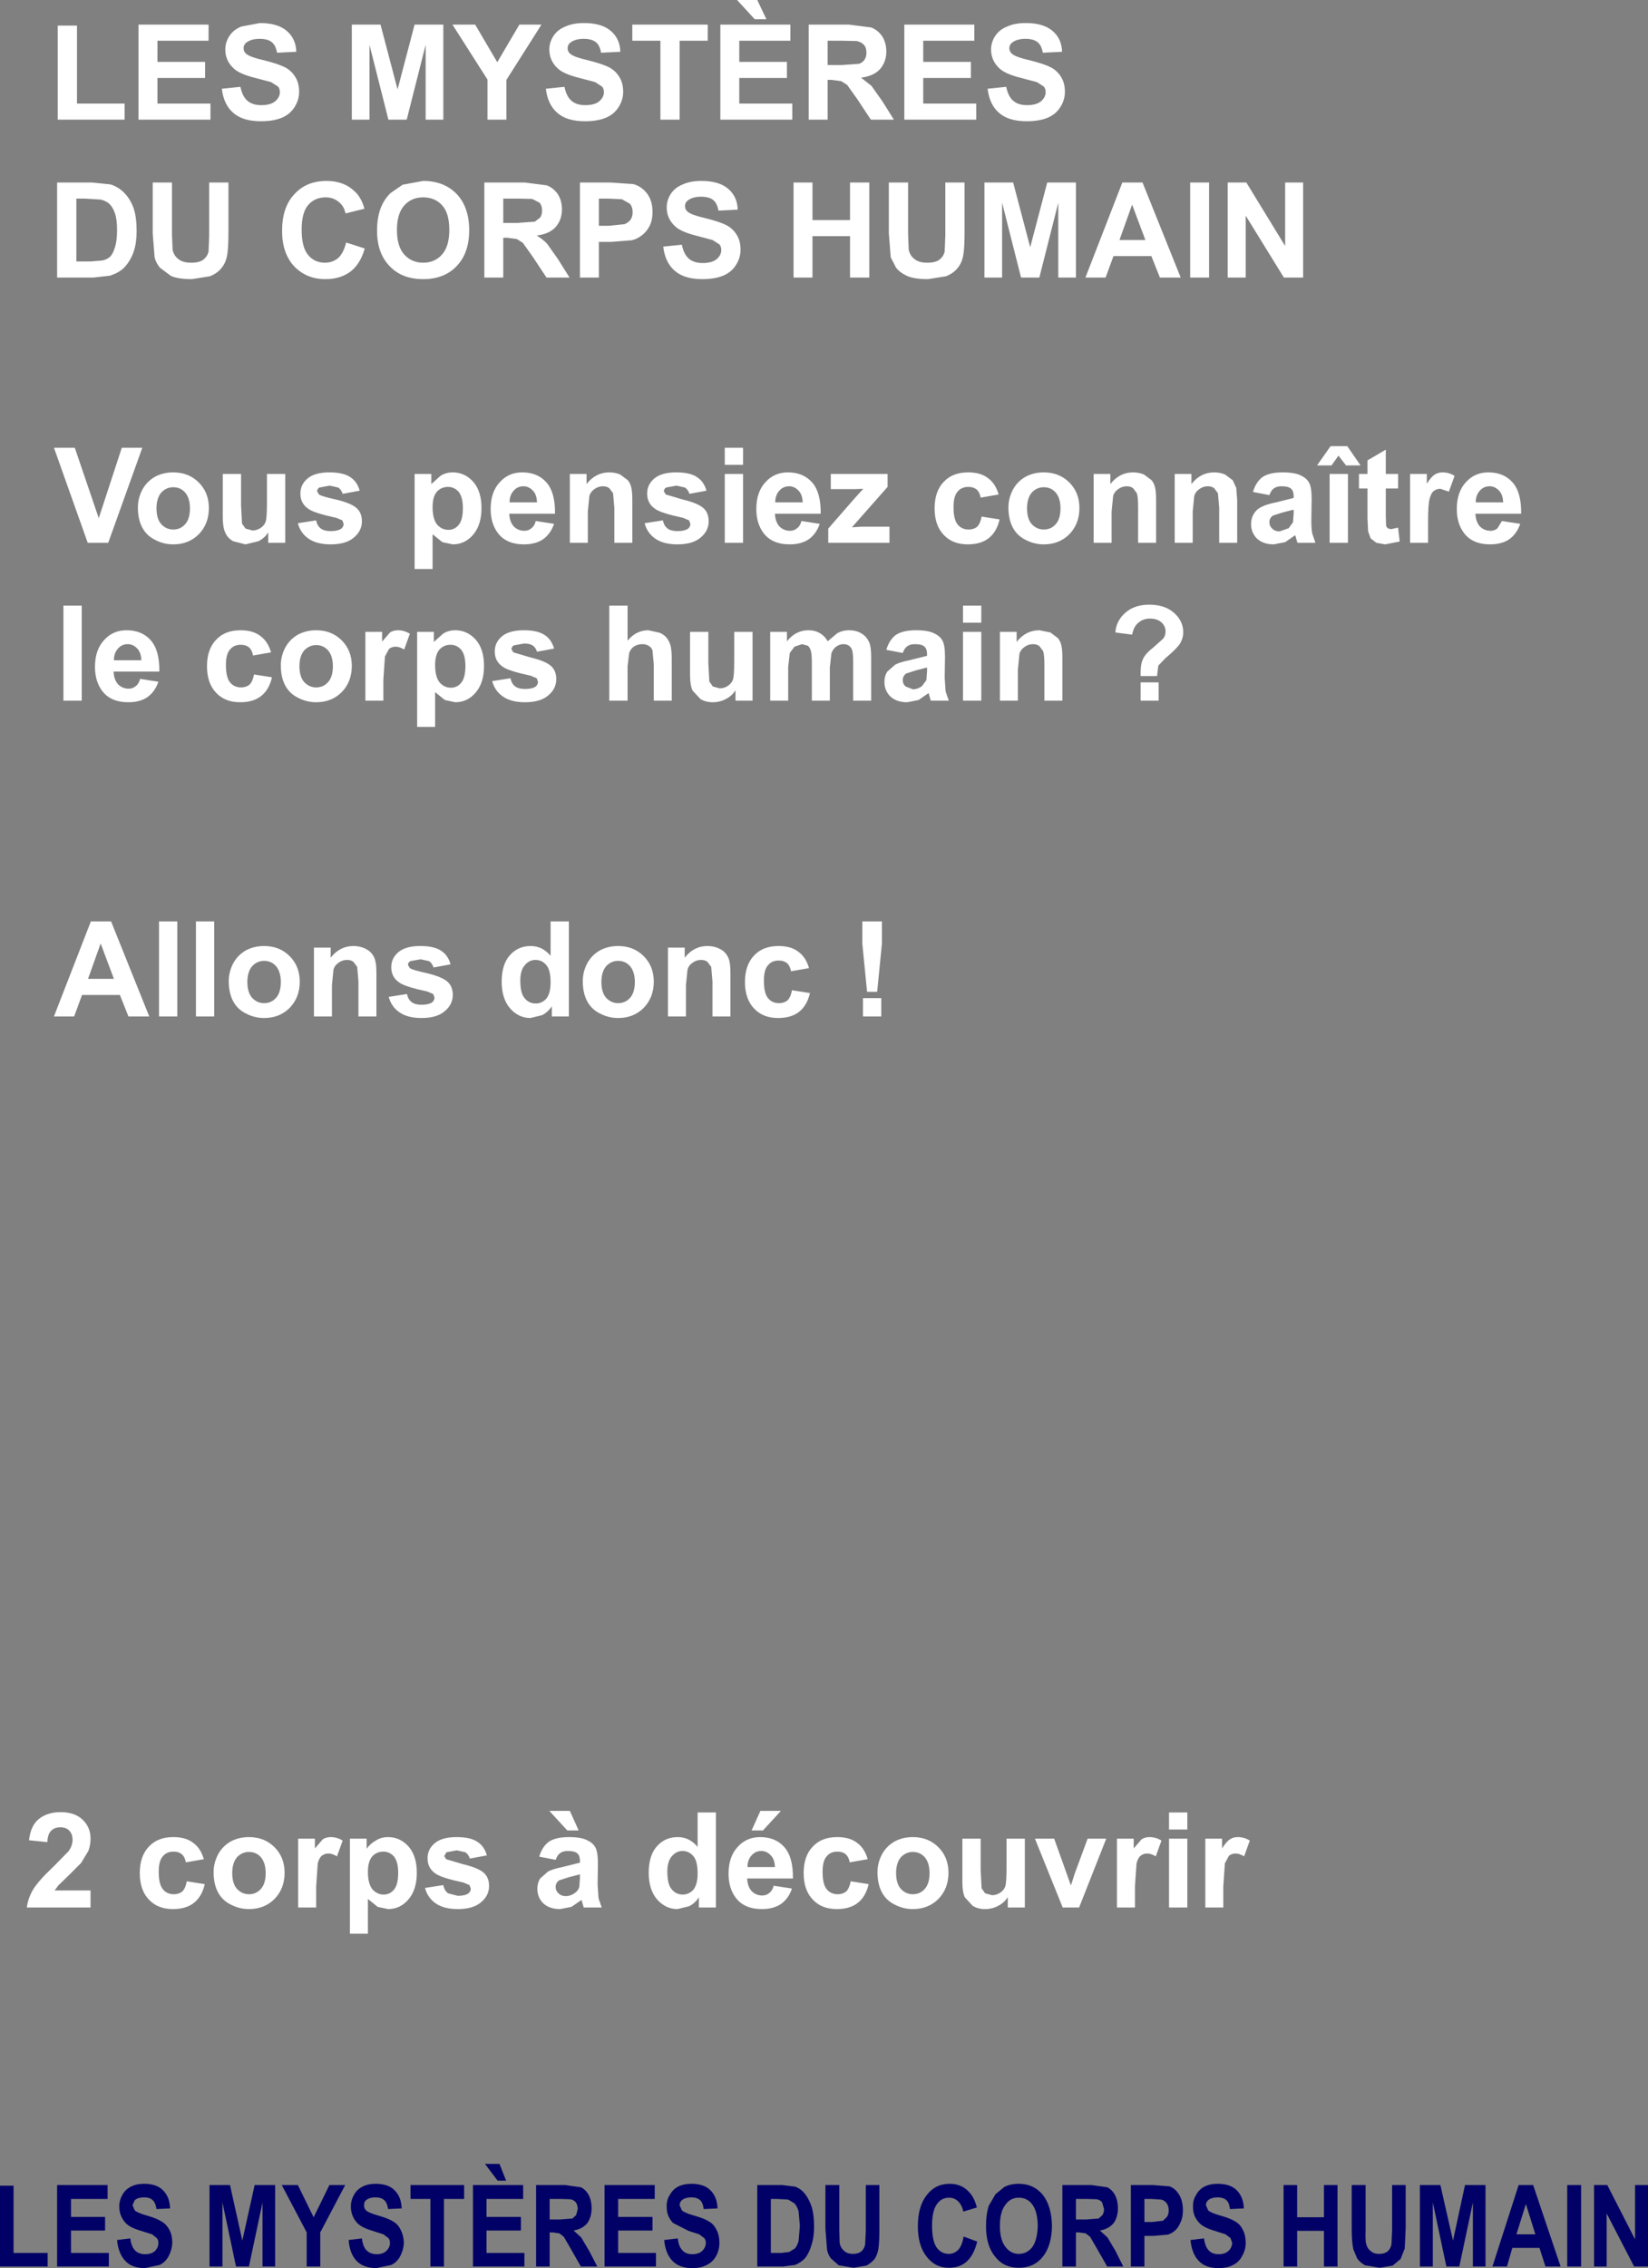 <?xml version="1.0" encoding="UTF-8" standalone="no"?>
<svg xmlns:xlink="http://www.w3.org/1999/xlink" height="359.15px" width="261.15px" xmlns="http://www.w3.org/2000/svg">
  <rect width="100%" height="100%" fill="#808080" stroke="none"/>
  <g transform="matrix(1.0, 0.0, 0.0, 1.0, 194.55, 54.95)">
    <path d="M2.95 -26.05 L9.1 -16.0 9.1 -26.05 11.95 -26.05 11.95 -11.0 8.9 -11.0 2.85 -20.8 2.85 -11.0 0.0 -11.0 0.0 -26.05 2.95 -26.05 M41.5 22.05 Q40.55 22.05 39.95 22.75 39.3 23.45 39.3 24.6 L43.65 24.6 Q43.6 23.35 43.0 22.75 42.35 22.05 41.5 22.05 M45.15 21.45 Q46.55 23.05 46.5 26.4 L39.25 26.4 Q39.3 27.65 39.95 28.4 40.65 29.1 41.65 29.1 42.3 29.1 42.75 28.7 L43.45 27.55 46.35 28.0 Q45.8 29.6 44.6 30.45 43.4 31.25 41.6 31.25 38.75 31.25 37.4 29.4 36.3 27.9 36.3 25.65 36.3 22.95 37.75 21.4 39.15 19.85 41.3 19.85 43.75 19.85 45.15 21.45 M25.05 16.25 L25.05 20.1 27.0 20.1 27.0 22.4 25.05 22.4 25.05 26.8 25.1 28.35 25.35 28.7 25.85 28.85 27.0 28.6 27.25 30.8 24.95 31.25 23.55 31.0 22.65 30.3 22.25 29.2 22.15 27.15 22.15 22.4 20.8 22.4 20.8 20.1 22.15 20.1 22.15 17.95 25.05 16.25 M32.8 20.2 Q33.35 19.85 34.05 19.85 35.05 19.85 35.95 20.4 L35.05 22.9 33.7 22.45 Q33.1 22.45 32.65 22.8 32.25 23.1 32.0 24.0 31.75 24.85 31.75 27.65 L31.75 31.0 28.9 31.0 28.9 20.1 31.55 20.1 31.55 21.65 Q32.25 20.55 32.8 20.2 M1.35 22.3 L1.5 24.25 1.5 31.0 -1.35 31.0 -1.35 25.45 -1.55 23.15 -2.15 22.35 Q-2.55 22.05 -3.15 22.05 -3.9 22.05 -4.5 22.5 -5.1 22.9 -5.3 23.55 L-5.55 26.05 -5.55 31.0 -8.4 31.0 -8.4 20.1 -5.75 20.1 -5.75 21.7 Q-4.3 19.85 -2.15 19.85 -1.2 19.85 -0.4 20.2 L0.8 21.1 1.35 22.3 M4.0 22.95 Q4.45 21.4 5.5 20.6 6.6 19.85 8.7 19.85 10.65 19.85 11.6 20.35 12.55 20.8 12.9 21.5 13.3 22.2 13.3 24.05 L13.25 27.4 Q13.25 28.85 13.4 29.55 L13.9 31.0 11.05 31.0 10.8 30.15 10.7 29.8 9.1 30.9 7.3 31.25 Q5.65 31.25 4.65 30.35 3.7 29.4 3.7 28.05 3.7 27.1 4.15 26.4 4.6 25.65 5.4 25.3 6.15 24.9 7.65 24.6 L10.45 23.9 10.45 23.6 Q10.45 22.8 10.05 22.45 9.65 22.05 8.5 22.05 7.75 22.05 7.3 22.4 6.9 22.65 6.6 23.45 L4.0 22.95 M18.95 15.7 L21.05 18.75 18.75 18.75 17.55 17.2 16.45 18.75 14.15 18.75 16.3 15.7 18.95 15.7 M19.05 20.1 L19.05 31.0 16.15 31.0 16.15 20.1 19.05 20.1 M10.45 25.75 L8.7 26.2 7.15 26.7 Q6.6 27.1 6.6 27.75 6.6 28.35 7.05 28.75 7.5 29.2 8.2 29.2 L9.65 28.7 10.35 27.75 10.45 26.35 10.45 25.75 M0.2 238.9 L-0.45 240.1 -0.7 243.75 -0.7 247.1 -3.55 247.1 -3.55 236.2 -0.9 236.2 -0.9 237.75 Q-0.2 236.65 0.35 236.3 0.9 235.95 1.6 235.95 2.6 235.95 3.5 236.5 L2.6 239.0 Q1.85 238.55 1.25 238.55 0.65 238.55 0.2 238.9 M-182.35 -50.9 L-182.35 -38.55 -174.8 -38.55 -174.8 -36.0 -185.4 -36.0 -185.4 -50.9 -182.35 -50.9 M-167.3 -26.05 L-167.3 -17.9 -167.2 -15.4 Q-167.0 -14.45 -166.25 -13.9 -165.55 -13.35 -164.25 -13.35 -162.95 -13.35 -162.3 -13.85 -161.65 -14.4 -161.5 -15.15 L-161.4 -17.7 -161.4 -26.05 -158.35 -26.05 -158.35 -18.15 Q-158.35 -15.45 -158.6 -14.3 -158.85 -13.2 -159.5 -12.45 -160.15 -11.65 -161.3 -11.2 L-164.15 -10.75 Q-166.3 -10.75 -167.45 -11.25 L-169.2 -12.55 Q-169.85 -13.35 -170.05 -14.2 L-170.35 -18.0 -170.35 -26.05 -167.3 -26.05 M-169.6 -38.55 L-161.2 -38.55 -161.2 -36.0 -172.6 -36.0 -172.6 -51.05 -161.5 -51.05 -161.5 -48.5 -169.6 -48.5 -169.6 -45.15 -162.05 -45.15 -162.05 -42.6 -169.6 -42.6 -169.6 -38.55 M-177.05 -25.75 Q-175.75 -25.35 -174.8 -24.35 -173.85 -23.35 -173.35 -21.9 -172.9 -20.5 -172.9 -18.35 -172.9 -16.5 -173.35 -15.15 -173.9 -13.55 -174.95 -12.5 -175.75 -11.75 -177.1 -11.3 L-179.75 -11.0 -185.5 -11.0 -185.5 -26.05 -179.95 -26.05 -177.05 -25.75 M-182.45 -13.55 L-180.2 -13.55 -178.35 -13.7 Q-177.6 -13.85 -177.1 -14.3 -176.65 -14.75 -176.35 -15.75 -176.0 -16.75 -176.0 -18.5 -176.0 -20.25 -176.35 -21.2 -176.65 -22.1 -177.2 -22.65 -177.75 -23.15 -178.6 -23.35 L-181.1 -23.5 -182.45 -23.5 -182.45 -13.55 M-108.75 -51.05 L-114.3 -42.3 -114.3 -36.0 -117.3 -36.0 -117.3 -42.35 -122.85 -51.05 -119.25 -51.05 -115.75 -45.1 -112.25 -51.05 -108.75 -51.05 M-102.0 -51.3 Q-99.2 -51.3 -97.75 -50.05 -96.3 -48.8 -96.25 -46.75 L-99.3 -46.6 Q-99.5 -47.75 -100.1 -48.25 -100.75 -48.8 -102.05 -48.8 -103.35 -48.8 -104.1 -48.25 -104.6 -47.9 -104.6 -47.3 -104.6 -46.75 -104.15 -46.4 -103.55 -45.9 -101.35 -45.4 -99.15 -44.85 -98.05 -44.3 -97.0 -43.75 -96.4 -42.75 -95.8 -41.8 -95.8 -40.4 -95.8 -39.1 -96.55 -37.95 -97.25 -36.85 -98.55 -36.3 -99.9 -35.75 -101.85 -35.75 -104.7 -35.75 -106.2 -37.05 -107.75 -38.35 -108.05 -40.9 L-105.1 -41.2 Q-104.8 -39.7 -104.0 -39.0 -103.2 -38.3 -101.8 -38.3 -100.35 -38.3 -99.6 -38.9 -98.85 -39.55 -98.85 -40.35 -98.85 -40.9 -99.15 -41.25 L-100.25 -41.95 -102.7 -42.6 Q-105.15 -43.2 -106.1 -44.05 -107.5 -45.3 -107.5 -47.1 -107.5 -48.25 -106.85 -49.25 -106.2 -50.25 -104.95 -50.75 -103.75 -51.3 -102.0 -51.3 M-82.4 -51.05 L-82.4 -48.5 -86.85 -48.5 -86.85 -36.0 -89.9 -36.0 -89.9 -48.5 -94.35 -48.5 -94.35 -51.05 -82.4 -51.05 M-149.1 -50.05 Q-147.65 -48.8 -147.6 -46.75 L-150.65 -46.6 Q-150.85 -47.75 -151.45 -48.25 -152.1 -48.8 -153.4 -48.8 -154.7 -48.8 -155.45 -48.25 -155.95 -47.9 -155.95 -47.3 -155.95 -46.75 -155.5 -46.4 -154.9 -45.9 -152.7 -45.4 -150.5 -44.85 -149.4 -44.3 -148.35 -43.75 -147.75 -42.75 -147.15 -41.8 -147.15 -40.4 -147.15 -39.1 -147.9 -37.95 -148.6 -36.85 -149.9 -36.3 -151.25 -35.75 -153.2 -35.75 -156.05 -35.75 -157.55 -37.05 -159.1 -38.35 -159.4 -40.9 L-156.45 -41.2 Q-156.15 -39.7 -155.35 -39.0 -154.55 -38.3 -153.15 -38.3 -151.7 -38.3 -150.95 -38.9 -150.2 -39.55 -150.2 -40.35 -150.2 -40.9 -150.5 -41.25 L-151.6 -41.95 -154.05 -42.6 Q-156.5 -43.2 -157.45 -44.05 -158.85 -45.3 -158.85 -47.1 -158.85 -48.25 -158.2 -49.25 -157.55 -50.25 -156.3 -50.75 L-153.35 -51.3 Q-150.55 -51.3 -149.1 -50.05 M-124.3 -51.05 L-124.3 -36.0 -127.1 -36.0 -127.1 -47.85 -130.1 -36.0 -133.0 -36.0 -136.0 -47.85 -136.0 -36.0 -138.8 -36.0 -138.8 -51.05 -134.25 -51.05 -131.55 -40.8 -128.85 -51.05 -124.3 -51.05 M-127.5 -26.3 Q-124.2 -26.3 -122.2 -24.25 -120.2 -22.15 -120.2 -18.5 -120.2 -14.85 -122.2 -12.8 -124.15 -10.75 -127.5 -10.75 -130.85 -10.75 -132.8 -12.8 -134.8 -14.85 -134.8 -18.4 -134.8 -20.7 -134.1 -22.3 -133.6 -23.45 -132.7 -24.35 L-130.75 -25.7 -127.5 -26.3 M-147.9 -24.2 Q-146.0 -26.3 -142.8 -26.3 -140.05 -26.3 -138.35 -24.65 -137.3 -23.7 -136.8 -21.9 L-139.8 -21.15 Q-140.05 -22.35 -140.9 -23.0 -141.75 -23.7 -142.95 -23.7 -144.65 -23.7 -145.7 -22.5 -146.75 -21.3 -146.75 -18.6 -146.75 -15.75 -145.7 -14.55 -144.7 -13.35 -143.05 -13.35 -141.85 -13.35 -140.95 -14.1 -140.1 -14.9 -139.7 -16.55 L-136.75 -15.6 Q-137.45 -13.15 -139.0 -11.95 -140.6 -10.75 -143.0 -10.75 -146.0 -10.75 -147.95 -12.8 -149.85 -14.85 -149.85 -18.4 -149.85 -22.15 -147.9 -24.2 M-123.35 -18.55 Q-123.35 -21.15 -124.45 -22.4 -125.6 -23.7 -127.5 -23.7 -129.35 -23.7 -130.5 -22.4 -131.65 -21.1 -131.65 -18.55 -131.65 -15.95 -130.5 -14.65 -129.3 -13.35 -127.5 -13.35 -125.65 -13.35 -124.5 -14.65 -123.35 -15.95 -123.35 -18.55 M-94.2 -25.8 Q-92.9 -25.45 -92.05 -24.35 -91.15 -23.2 -91.15 -21.4 -91.15 -20.0 -91.65 -19.1 -92.15 -18.15 -92.95 -17.6 -93.7 -17.05 -94.5 -16.9 L-97.65 -16.65 -99.65 -16.65 -99.65 -11.0 -102.65 -11.0 -102.65 -26.05 -97.8 -26.05 -94.2 -25.8 M-83.4 -26.3 Q-80.6 -26.3 -79.15 -25.05 -77.7 -23.8 -77.65 -21.75 L-80.7 -21.6 Q-80.9 -22.75 -81.5 -23.25 -82.15 -23.8 -83.45 -23.8 -84.75 -23.8 -85.5 -23.25 -86.0 -22.9 -86.0 -22.3 -86.0 -21.75 -85.55 -21.4 -84.95 -20.9 -82.75 -20.4 -80.55 -19.85 -79.45 -19.3 -78.4 -18.75 -77.8 -17.75 -77.2 -16.8 -77.2 -15.4 -77.2 -14.1 -77.95 -12.95 -78.65 -11.85 -79.95 -11.3 -81.3 -10.75 -83.25 -10.75 -86.1 -10.75 -87.6 -12.05 -89.15 -13.35 -89.45 -15.9 L-86.5 -16.2 Q-86.2 -14.7 -85.4 -14.0 -84.6 -13.3 -83.2 -13.3 -81.75 -13.3 -81.0 -13.9 -80.25 -14.55 -80.25 -15.35 -80.25 -15.9 -80.55 -16.25 L-81.65 -16.95 -84.1 -17.6 Q-86.55 -18.2 -87.5 -19.05 -88.9 -20.3 -88.9 -22.1 -88.9 -23.25 -88.25 -24.25 -87.6 -25.25 -86.35 -25.75 -85.15 -26.3 -83.4 -26.3 M-111.4 -26.05 L-107.9 -25.6 Q-106.85 -25.2 -106.15 -24.2 -105.5 -23.15 -105.5 -21.8 -105.5 -20.15 -106.5 -19.0 -107.5 -17.9 -109.5 -17.65 -108.5 -17.05 -107.85 -16.35 L-106.15 -13.95 -104.3 -11.0 -107.95 -11.0 -110.1 -14.25 -111.7 -16.5 -112.65 -17.1 -114.15 -17.3 -114.8 -17.3 -114.8 -11.0 -117.8 -11.0 -117.8 -26.05 -111.4 -26.05 M-109.05 -22.85 L-110.2 -23.45 -112.4 -23.5 -114.8 -23.5 -114.8 -19.65 -112.55 -19.65 -109.8 -19.85 -108.95 -20.5 Q-108.65 -20.95 -108.65 -21.6 -108.65 -22.4 -109.05 -22.85 M-94.6 -20.2 Q-94.3 -20.7 -94.3 -21.35 -94.3 -22.2 -94.75 -22.7 L-96.0 -23.4 -98.15 -23.5 -99.65 -23.5 -99.65 -19.2 -98.0 -19.2 -95.6 -19.45 Q-94.95 -19.7 -94.6 -20.2 M-27.75 -50.05 Q-26.3 -48.8 -26.25 -46.75 L-29.3 -46.6 Q-29.5 -47.75 -30.1 -48.25 -30.75 -48.8 -32.05 -48.8 -33.35 -48.8 -34.1 -48.25 -34.6 -47.9 -34.6 -47.3 -34.6 -46.75 -34.15 -46.4 -33.55 -45.9 -31.35 -45.4 -29.15 -44.85 -28.05 -44.3 -27.0 -43.75 -26.4 -42.75 -25.8 -41.8 -25.8 -40.4 -25.8 -39.1 -26.55 -37.95 -27.25 -36.85 -28.55 -36.3 -29.9 -35.75 -31.85 -35.75 -34.7 -35.75 -36.2 -37.05 -37.75 -38.35 -38.05 -40.9 L-35.1 -41.2 Q-34.8 -39.7 -34.0 -39.0 -33.2 -38.3 -31.8 -38.3 -30.35 -38.3 -29.6 -38.9 -28.85 -39.55 -28.85 -40.35 -28.85 -40.9 -29.15 -41.25 L-30.25 -41.95 -32.7 -42.6 Q-35.15 -43.2 -36.1 -44.05 -37.5 -45.3 -37.5 -47.1 -37.5 -48.25 -36.85 -49.25 -36.2 -50.25 -34.95 -50.75 -33.75 -51.3 -32.0 -51.3 -29.2 -51.3 -27.75 -50.05 M-77.75 -54.95 L-74.55 -54.95 -73.1 -51.9 -74.95 -51.9 -77.75 -54.95 M-69.3 -51.05 L-69.3 -48.5 -77.4 -48.5 -77.4 -45.15 -69.85 -45.15 -69.85 -42.6 -77.4 -42.6 -77.4 -38.55 -69.0 -38.55 -69.0 -36.0 -80.4 -36.0 -80.4 -51.05 -69.3 -51.05 M-56.5 -50.6 Q-55.45 -50.2 -54.75 -49.2 -54.1 -48.15 -54.1 -46.8 -54.1 -45.15 -55.1 -44.0 -56.1 -42.9 -58.1 -42.65 L-56.45 -41.35 -54.75 -38.95 -52.9 -36.0 -56.55 -36.0 -58.7 -39.25 -60.3 -41.5 -61.25 -42.1 -62.75 -42.3 -63.4 -42.3 -63.4 -36.0 -66.4 -36.0 -66.4 -51.05 -60.0 -51.05 -56.5 -50.6 M-40.7 -45.15 L-40.7 -42.6 -48.25 -42.6 -48.25 -38.55 -39.85 -38.55 -39.85 -36.0 -51.25 -36.0 -51.25 -51.05 -40.15 -51.05 -40.15 -48.5 -48.25 -48.5 -48.25 -45.15 -40.7 -45.15 M-57.65 -47.85 Q-58.05 -48.3 -58.8 -48.45 L-61.0 -48.5 -63.4 -48.5 -63.4 -44.65 -61.15 -44.65 -58.4 -44.85 Q-57.85 -45.05 -57.55 -45.5 -57.25 -45.95 -57.25 -46.6 -57.25 -47.4 -57.65 -47.85 M-56.8 -26.05 L-56.8 -11.0 -59.85 -11.0 -59.85 -17.55 -65.8 -17.55 -65.8 -11.0 -68.8 -11.0 -68.8 -26.05 -65.8 -26.05 -65.8 -20.1 -59.85 -20.1 -59.85 -26.05 -56.8 -26.05 M-50.65 -26.05 L-50.65 -17.9 -50.55 -15.4 Q-50.35 -14.45 -49.6 -13.9 -48.9 -13.35 -47.6 -13.35 -46.3 -13.35 -45.65 -13.85 -45.0 -14.4 -44.85 -15.15 L-44.75 -17.7 -44.75 -26.05 -41.7 -26.05 -41.7 -18.15 Q-41.7 -15.45 -41.95 -14.3 -42.2 -13.2 -42.85 -12.45 -43.5 -11.65 -44.65 -11.2 L-47.5 -10.75 Q-49.65 -10.75 -50.8 -11.25 -51.9 -11.75 -52.55 -12.55 L-53.4 -14.2 -53.7 -18.0 -53.7 -26.05 -50.65 -26.05 M-2.95 -26.05 L-2.95 -11.0 -5.95 -11.0 -5.95 -26.05 -2.95 -26.05 M-13.5 -26.05 L-7.45 -11.0 -10.75 -11.0 -12.1 -14.4 -18.1 -14.4 -19.35 -11.0 -22.55 -11.0 -16.7 -26.05 -13.5 -26.05 M-34.0 -26.05 L-31.3 -15.8 -28.6 -26.05 -24.05 -26.05 -24.05 -11.0 -26.85 -11.0 -26.85 -22.85 -29.85 -11.0 -32.75 -11.0 -35.75 -22.85 -35.75 -11.0 -38.55 -11.0 -38.55 -26.05 -34.0 -26.05 M-17.15 -16.95 L-13.05 -16.95 -15.15 -22.55 -17.15 -16.95 M-18.15 23.55 L-18.4 26.05 -18.4 31.0 -21.25 31.0 -21.25 20.1 -18.6 20.1 -18.6 21.7 Q-17.15 19.85 -15.0 19.85 -14.05 19.85 -13.25 20.2 L-12.05 21.1 Q-11.65 21.6 -11.5 22.3 -11.35 22.95 -11.35 24.25 L-11.35 31.0 -14.2 31.0 -14.2 25.45 Q-14.2 23.7 -14.4 23.15 L-15.0 22.35 Q-15.4 22.05 -16.0 22.05 -16.75 22.05 -17.35 22.5 -17.95 22.9 -18.15 23.55 M-29.15 22.2 Q-30.25 22.2 -31.05 23.05 -31.8 23.95 -31.8 25.55 -31.8 27.2 -31.05 28.05 -30.25 28.9 -29.15 28.9 -28.0 28.9 -27.25 28.05 -26.5 27.2 -26.5 25.55 -26.5 23.95 -27.25 23.05 -28.0 22.2 -29.15 22.2 M-39.15 23.85 Q-39.3 23.0 -39.8 22.55 -40.3 22.15 -41.1 22.15 -42.2 22.15 -42.8 22.9 -43.45 23.6 -43.45 25.35 -43.45 27.3 -42.8 28.1 -42.15 28.9 -41.05 28.9 -40.25 28.9 -39.7 28.45 -39.2 27.95 -39.0 26.85 L-36.15 27.3 Q-36.6 29.25 -37.85 30.25 -39.1 31.25 -41.2 31.25 -43.6 31.25 -45.0 29.75 -46.45 28.25 -46.45 25.55 -46.45 22.85 -45.0 21.35 -43.6 19.85 -41.15 19.85 -39.15 19.85 -38.0 20.75 -36.8 21.6 -36.3 23.35 L-39.15 23.85 M-32.05 20.55 Q-30.75 19.85 -29.15 19.85 -26.7 19.85 -25.1 21.45 -23.5 23.05 -23.5 25.5 -23.5 28.0 -25.1 29.65 -26.7 31.25 -29.15 31.25 -30.65 31.25 -32.0 30.55 -33.35 29.9 -34.05 28.6 -34.75 27.3 -34.75 25.4 -34.75 23.95 -34.05 22.6 -33.35 21.3 -32.05 20.55 M-39.05 43.65 L-41.95 43.65 -41.95 40.95 -39.05 40.95 -39.05 43.65 M-33.0 48.55 L-33.25 51.05 -33.25 56.0 -36.1 56.0 -36.1 45.1 -33.45 45.1 -33.45 46.7 Q-32.0 44.85 -29.85 44.85 L-28.1 45.2 -26.9 46.1 Q-26.5 46.6 -26.35 47.3 -26.2 47.95 -26.2 49.25 L-26.2 56.0 -29.05 56.0 -29.05 50.45 Q-29.05 48.7 -29.25 48.15 L-29.85 47.35 Q-30.25 47.05 -30.85 47.05 -31.6 47.05 -32.2 47.5 -32.8 47.9 -33.0 48.55 M-53.9 22.15 L-59.55 28.55 -58.05 28.45 -53.6 28.45 -53.6 31.0 -63.3 31.0 -63.3 28.75 -59.2 24.05 -57.75 22.45 -59.05 22.5 -62.9 22.5 -62.9 20.1 -53.9 20.1 -53.9 22.15 M-71.7 24.6 L-67.35 24.6 Q-67.4 23.35 -68.0 22.75 -68.65 22.05 -69.5 22.05 -70.45 22.05 -71.05 22.75 -71.7 23.45 -71.7 24.6 M-76.8 15.95 L-76.8 18.65 -79.7 18.65 -79.7 15.95 -76.8 15.95 M-76.8 20.1 L-76.8 31.0 -79.7 31.0 -79.7 20.1 -76.8 20.1 M-65.85 21.45 Q-64.45 23.05 -64.5 26.4 L-71.75 26.4 Q-71.7 27.65 -71.05 28.4 -70.35 29.1 -69.35 29.1 -68.7 29.1 -68.25 28.7 -67.75 28.35 -67.55 27.55 L-64.65 28.0 Q-65.2 29.6 -66.4 30.45 -67.6 31.25 -69.4 31.25 -72.25 31.25 -73.6 29.4 -74.7 27.9 -74.7 25.65 -74.7 22.95 -73.25 21.4 -71.85 19.85 -69.7 19.85 -67.25 19.85 -65.85 21.45 M-75.3 45.1 L-75.3 56.0 -78.0 56.0 -78.0 54.35 Q-78.55 55.25 -79.55 55.75 -80.5 56.25 -81.6 56.25 -82.7 56.25 -83.55 55.75 L-84.8 54.4 Q-85.2 53.55 -85.2 52.0 L-85.2 45.1 -82.3 45.1 -82.3 50.1 -82.15 52.95 -81.6 53.75 -80.5 54.05 Q-79.8 54.05 -79.2 53.65 -78.6 53.25 -78.4 52.65 -78.2 52.05 -78.2 49.7 L-78.2 45.1 -75.3 45.1 M-69.4 48.45 L-69.65 50.7 -69.65 56.0 -72.5 56.0 -72.5 45.1 -69.85 45.1 -69.85 46.6 Q-68.45 44.85 -66.45 44.85 -65.4 44.85 -64.65 45.3 -63.85 45.75 -63.4 46.6 L-61.85 45.3 Q-61.0 44.85 -60.05 44.85 -58.85 44.85 -58.05 45.35 -57.2 45.85 -56.8 46.8 -56.5 47.5 -56.5 49.05 L-56.5 56.0 -59.35 56.0 -59.35 49.8 Q-59.35 48.15 -59.65 47.7 -60.05 47.05 -60.9 47.05 -61.5 47.05 -62.05 47.45 -62.55 47.8 -62.8 48.5 L-63.05 50.75 -63.05 56.0 -65.9 56.0 -65.9 50.05 Q-65.9 48.45 -66.1 48.0 -66.25 47.5 -66.55 47.3 L-67.45 47.05 -68.65 47.45 -69.4 48.45 M-52.6 45.6 Q-51.5 44.85 -49.4 44.85 -47.45 44.85 -46.5 45.35 -45.55 45.8 -45.2 46.5 -44.8 47.2 -44.8 49.05 L-44.85 52.4 -44.7 54.55 -44.2 56.0 -47.05 56.0 -47.3 55.15 -47.4 54.8 -49.0 55.9 -50.8 56.25 Q-52.45 56.25 -53.45 55.35 -54.4 54.4 -54.4 53.05 -54.4 52.1 -53.95 51.4 L-52.7 50.3 Q-51.95 49.9 -50.45 49.6 L-47.65 48.9 -47.65 48.6 Q-47.65 47.8 -48.05 47.45 -48.45 47.05 -49.6 47.05 -50.35 47.05 -50.8 47.4 -51.2 47.65 -51.5 48.45 L-54.1 47.95 Q-53.65 46.4 -52.6 45.6 M-47.75 52.75 L-47.65 51.35 -47.65 50.75 -49.4 51.2 -50.95 51.7 Q-51.5 52.1 -51.5 52.75 -51.5 53.35 -51.05 53.75 L-49.9 54.2 Q-49.15 54.2 -48.45 53.7 L-47.75 52.75 M-78.95 97.3 Q-78.8 97.95 -78.8 99.25 L-78.8 106.0 -81.65 106.0 -81.65 100.45 -81.85 98.15 -82.45 97.35 Q-82.85 97.05 -83.45 97.05 -84.2 97.05 -84.8 97.5 -85.4 97.9 -85.6 98.55 L-85.85 101.05 -85.85 106.0 -88.7 106.0 -88.7 95.1 -86.05 95.1 -86.05 96.7 Q-84.6 94.85 -82.45 94.85 -81.5 94.85 -80.7 95.2 -79.9 95.55 -79.5 96.1 -79.1 96.6 -78.95 97.3 M-71.2 94.85 Q-69.2 94.85 -68.05 95.75 -66.85 96.6 -66.35 98.35 L-69.2 98.85 Q-69.35 98.0 -69.85 97.55 -70.35 97.15 -71.15 97.15 -72.25 97.15 -72.85 97.9 -73.5 98.6 -73.5 100.35 -73.5 102.3 -72.85 103.1 -72.2 103.9 -71.1 103.9 -70.3 103.9 -69.75 103.45 -69.25 102.95 -69.05 101.85 L-66.2 102.3 Q-66.65 104.25 -67.9 105.25 -69.15 106.25 -71.25 106.25 -73.65 106.25 -75.05 104.75 -76.5 103.25 -76.5 100.55 -76.5 97.85 -75.05 96.35 -73.65 94.85 -71.2 94.85 M-54.8 90.95 L-54.8 94.5 -55.55 102.1 -57.15 102.1 -57.9 94.5 -57.9 90.95 -54.8 90.95 M-39.05 45.1 L-39.05 56.0 -41.95 56.0 -41.95 45.1 -39.05 45.1 M-100.35 22.5 Q-100.95 22.9 -101.15 23.55 L-101.4 26.05 -101.4 31.0 -104.25 31.0 -104.25 20.1 -101.6 20.1 -101.6 21.7 Q-100.15 19.85 -98.0 19.85 -97.05 19.85 -96.25 20.2 L-95.05 21.1 Q-94.65 21.6 -94.5 22.3 -94.35 22.95 -94.35 24.25 L-94.35 31.0 -97.2 31.0 -97.2 25.45 -97.4 23.15 -98.0 22.35 Q-98.4 22.05 -99.0 22.05 -99.75 22.05 -100.35 22.5 M-86.35 24.15 Q-84.05 24.7 -83.15 25.45 -82.25 26.2 -82.25 27.6 -82.25 29.1 -83.5 30.15 -84.75 31.25 -87.2 31.25 -89.4 31.25 -90.7 30.35 -92.0 29.45 -92.4 27.9 L-89.5 27.45 Q-89.35 28.3 -88.75 28.75 -88.2 29.15 -87.2 29.15 -86.05 29.15 -85.5 28.75 -85.15 28.45 -85.15 28.0 L-85.35 27.45 -86.3 27.05 Q-89.8 26.3 -90.7 25.65 -92.0 24.8 -92.0 23.2 -92.0 21.8 -90.9 20.85 -89.75 19.85 -87.4 19.85 -85.2 19.85 -84.1 20.6 -83.0 21.3 -82.6 22.75 L-85.3 23.25 Q-85.5 22.6 -86.0 22.25 L-87.35 21.95 -89.0 22.25 Q-89.35 22.5 -89.35 22.85 L-89.05 23.35 -86.35 24.15 M-111.8 19.85 Q-109.35 19.85 -107.95 21.45 -106.55 23.05 -106.6 26.4 L-113.85 26.4 Q-113.8 27.65 -113.15 28.4 -112.45 29.1 -111.45 29.1 -110.8 29.1 -110.35 28.7 -109.85 28.35 -109.65 27.55 L-106.75 28.0 Q-107.3 29.6 -108.5 30.45 -109.7 31.25 -111.5 31.25 -114.35 31.25 -115.7 29.4 -116.8 27.9 -116.8 25.65 -116.8 22.95 -115.35 21.4 -113.95 19.85 -111.8 19.85 M-113.15 22.75 Q-113.8 23.45 -113.8 24.6 L-109.45 24.6 Q-109.5 23.35 -110.1 22.75 -110.75 22.05 -111.6 22.05 -112.55 22.05 -113.15 22.75 M-119.6 29.75 Q-120.9 31.25 -122.8 31.25 L-124.45 30.9 -126.0 29.65 -126.0 35.15 -128.85 35.15 -128.85 20.1 -126.2 20.1 -126.2 21.7 -124.75 20.4 Q-123.9 19.85 -122.8 19.85 -120.9 19.85 -119.55 21.35 -118.25 22.85 -118.25 25.5 -118.25 28.2 -119.6 29.75 M-111.55 44.85 Q-109.35 44.85 -108.25 45.6 -107.15 46.3 -106.75 47.75 L-109.45 48.25 Q-109.65 47.6 -110.15 47.25 -110.6 46.95 -111.5 46.95 L-113.15 47.25 Q-113.5 47.5 -113.5 47.85 L-113.2 48.35 -110.5 49.15 Q-108.2 49.7 -107.3 50.45 -106.4 51.2 -106.4 52.6 -106.4 54.1 -107.65 55.15 -108.9 56.25 -111.35 56.25 -113.55 56.25 -114.85 55.35 -116.15 54.45 -116.55 52.9 L-113.65 52.45 Q-113.5 53.3 -112.9 53.75 -112.35 54.15 -111.35 54.15 -110.2 54.15 -109.65 53.75 -109.3 53.45 -109.3 53.0 L-109.5 52.45 -110.45 52.05 Q-113.95 51.3 -114.85 50.65 -116.15 49.8 -116.15 48.2 -116.15 46.8 -115.05 45.85 -113.9 44.85 -111.55 44.85 M-91.8 44.85 L-90.0 45.25 Q-89.2 45.6 -88.8 46.2 -88.4 46.75 -88.25 47.45 -88.1 48.15 -88.1 49.6 L-88.1 56.0 -90.95 56.0 -90.95 50.25 -91.15 48.05 Q-91.3 47.6 -91.7 47.35 -92.15 47.05 -92.75 47.05 -93.45 47.05 -94.05 47.4 -94.6 47.75 -94.85 48.45 L-95.1 50.55 -95.1 56.0 -98.0 56.0 -98.0 40.95 -95.1 40.95 -95.1 46.5 Q-93.75 44.85 -91.8 44.85 M-140.95 22.25 L-142.3 21.95 -143.95 22.25 Q-144.3 22.5 -144.3 22.85 L-144.0 23.35 Q-143.6 23.65 -141.3 24.15 -139.0 24.7 -138.1 25.45 -137.2 26.2 -137.2 27.6 -137.2 29.1 -138.45 30.15 -139.7 31.25 -142.15 31.25 -144.35 31.25 -145.65 30.35 -146.95 29.45 -147.35 27.9 L-144.45 27.45 Q-144.3 28.3 -143.7 28.75 -143.15 29.15 -142.15 29.15 -141.0 29.15 -140.45 28.75 -140.1 28.45 -140.1 28.0 L-140.3 27.45 -141.25 27.05 Q-144.75 26.3 -145.65 25.65 -146.95 24.8 -146.95 23.2 -146.95 21.8 -145.85 20.85 -144.7 19.85 -142.35 19.85 -140.15 19.85 -139.05 20.6 -137.95 21.3 -137.55 22.75 L-140.25 23.25 Q-140.45 22.6 -140.95 22.25 M-123.55 22.15 Q-124.65 22.15 -125.35 22.95 -126.0 23.75 -126.0 25.35 -126.0 27.2 -125.3 28.1 -124.55 28.95 -123.5 28.95 -122.5 28.95 -121.85 28.15 -121.2 27.35 -121.2 25.5 -121.2 23.8 -121.85 22.95 -122.55 22.15 -123.55 22.15 M-156.35 20.1 L-156.35 25.1 -156.2 27.95 -155.65 28.75 -154.55 29.05 Q-153.85 29.05 -153.25 28.65 -152.65 28.25 -152.45 27.65 -152.25 27.05 -152.25 24.7 L-152.25 20.1 -149.35 20.1 -149.35 31.0 -152.05 31.0 -152.05 29.35 Q-152.6 30.25 -153.6 30.75 L-155.65 31.25 -157.6 30.75 Q-158.45 30.3 -158.85 29.4 -159.25 28.55 -159.25 27.0 L-159.25 20.1 -156.35 20.1 M-156.4 47.15 Q-157.5 47.15 -158.1 47.9 -158.75 48.6 -158.75 50.35 -158.75 52.3 -158.1 53.1 -157.45 53.9 -156.35 53.9 -155.55 53.9 -155.0 53.45 -154.5 52.95 -154.3 51.85 L-151.45 52.3 Q-151.9 54.25 -153.15 55.25 -154.4 56.25 -156.5 56.25 -158.9 56.25 -160.3 54.75 -161.75 53.25 -161.75 50.55 -161.75 47.85 -160.3 46.35 -158.9 44.85 -156.45 44.85 -154.45 44.85 -153.3 45.75 -152.1 46.6 -151.6 48.35 L-154.45 48.85 Q-154.6 48.0 -155.1 47.55 -155.6 47.15 -156.4 47.15 M-146.35 48.05 Q-147.1 48.95 -147.1 50.55 -147.1 52.2 -146.35 53.05 -145.55 53.9 -144.45 53.9 -143.3 53.9 -142.55 53.05 -141.8 52.2 -141.8 50.55 -141.8 48.95 -142.55 48.05 -143.3 47.2 -144.45 47.2 -145.55 47.2 -146.35 48.05 M-144.45 44.85 Q-142.0 44.85 -140.4 46.45 -138.8 48.05 -138.8 50.5 -138.8 53.0 -140.4 54.65 -142.0 56.25 -144.45 56.25 -145.95 56.25 -147.3 55.55 -148.65 54.9 -149.35 53.6 -150.05 52.3 -150.05 50.4 -150.05 48.95 -149.35 47.6 -148.65 46.3 -147.35 45.55 -146.05 44.85 -144.45 44.85 M-134.0 46.65 L-132.75 45.2 Q-132.2 44.85 -131.5 44.85 -130.5 44.85 -129.6 45.4 L-130.5 47.9 Q-131.25 47.45 -131.85 47.45 -132.45 47.45 -132.9 47.8 L-133.55 49.0 -133.8 52.65 -133.8 56.0 -136.65 56.0 -136.65 45.1 -134.0 45.1 -134.0 46.65 M-124.95 47.95 Q-125.6 48.75 -125.6 50.35 -125.6 52.2 -124.9 53.1 -124.15 53.95 -123.1 53.95 -122.1 53.95 -121.45 53.15 -120.8 52.35 -120.8 50.5 -120.8 48.8 -121.45 47.95 -122.15 47.15 -123.15 47.15 -124.25 47.15 -124.95 47.95 M-125.8 46.7 L-124.35 45.4 Q-123.5 44.85 -122.4 44.85 -120.5 44.85 -119.15 46.35 -117.85 47.85 -117.85 50.5 -117.85 53.2 -119.2 54.75 -120.5 56.25 -122.4 56.25 L-124.05 55.9 -125.6 54.65 -125.6 60.15 -128.45 60.15 -128.45 45.1 -125.8 45.1 -125.8 46.7 M-154.6 98.05 Q-155.35 98.95 -155.35 100.55 -155.35 102.2 -154.6 103.05 -153.8 103.9 -152.7 103.9 -151.55 103.9 -150.8 103.05 -150.05 102.2 -150.05 100.55 -150.05 98.95 -150.8 98.05 -151.55 97.2 -152.7 97.2 -153.8 97.2 -154.6 98.05 M-152.7 94.85 Q-150.25 94.85 -148.65 96.45 -147.05 98.05 -147.05 100.5 -147.05 103.0 -148.65 104.65 -150.25 106.25 -152.7 106.25 -154.2 106.25 -155.55 105.55 -156.9 104.9 -157.6 103.6 -158.3 102.3 -158.3 100.4 -158.3 98.95 -157.6 97.6 -156.9 96.3 -155.6 95.55 -154.3 94.85 -152.7 94.85 M-142.15 95.1 L-142.15 96.7 Q-140.7 94.85 -138.55 94.85 -137.6 94.85 -136.8 95.2 -136.0 95.55 -135.6 96.1 -135.2 96.6 -135.05 97.3 -134.9 97.95 -134.9 99.25 L-134.9 106.0 -137.75 106.0 -137.75 100.45 -137.95 98.15 -138.55 97.35 Q-138.95 97.05 -139.55 97.05 -140.3 97.05 -140.9 97.5 -141.5 97.9 -141.7 98.55 L-141.95 101.05 -141.95 106.0 -144.8 106.0 -144.8 95.1 -142.15 95.1 M-129.55 97.25 Q-129.9 97.5 -129.9 97.85 L-129.6 98.35 Q-129.2 98.65 -126.9 99.15 -124.6 99.7 -123.7 100.45 -122.8 101.2 -122.8 102.6 -122.8 104.1 -124.05 105.15 -125.3 106.25 -127.75 106.25 -129.95 106.25 -131.25 105.35 -132.55 104.45 -132.95 102.9 L-130.05 102.45 Q-129.9 103.3 -129.3 103.75 -128.75 104.15 -127.75 104.15 -126.6 104.15 -126.05 103.75 -125.7 103.45 -125.7 103.0 L-125.9 102.45 -126.85 102.05 Q-130.35 101.3 -131.25 100.65 -132.55 99.8 -132.55 98.2 -132.55 96.8 -131.45 95.85 -130.3 94.85 -127.95 94.85 -125.75 94.85 -124.65 95.6 -123.55 96.3 -123.15 97.75 L-125.85 98.25 Q-126.05 97.6 -126.55 97.25 L-127.9 96.95 -129.55 97.25 M-111.4 97.9 Q-112.1 98.7 -112.1 100.3 -112.1 102.05 -111.6 102.85 -110.9 103.95 -109.65 103.95 -108.65 103.95 -107.95 103.15 -107.3 102.3 -107.3 100.6 -107.3 98.7 -107.95 97.9 -108.65 97.05 -109.7 97.05 -110.7 97.05 -111.4 97.9 M-107.3 96.4 L-107.3 90.95 -104.4 90.95 -104.4 106.0 -107.1 106.0 -107.1 104.4 Q-107.75 105.35 -108.65 105.8 L-110.5 106.25 Q-112.35 106.25 -113.7 104.75 -115.05 103.2 -115.05 100.5 -115.05 97.75 -113.75 96.3 -112.45 94.85 -110.45 94.85 -108.6 94.85 -107.3 96.4 M-98.5 98.05 Q-99.25 98.95 -99.25 100.55 -99.25 102.2 -98.5 103.05 -97.7 103.9 -96.6 103.9 -95.45 103.9 -94.7 103.05 -93.95 102.2 -93.95 100.55 -93.95 98.95 -94.7 98.05 -95.45 97.2 -96.6 97.2 -97.7 97.2 -98.5 98.05 M-92.55 96.45 Q-90.95 98.05 -90.95 100.5 -90.95 103.0 -92.55 104.65 -94.15 106.25 -96.6 106.25 -98.1 106.25 -99.45 105.55 -100.8 104.9 -101.5 103.6 -102.2 102.3 -102.2 100.4 -102.2 98.95 -101.5 97.6 -100.8 96.3 -99.5 95.55 -98.2 94.85 -96.6 94.85 -94.15 94.85 -92.55 96.45 M-57.8 103.1 L-54.9 103.1 -54.9 106.0 -57.8 106.0 -57.8 103.1 M-160.6 106.0 L-163.5 106.0 -163.5 90.95 -160.6 90.95 -160.6 106.0 M-170.0 20.55 Q-168.7 19.85 -167.1 19.85 -164.65 19.85 -163.05 21.45 -161.45 23.05 -161.45 25.5 -161.45 28.0 -163.05 29.65 -164.65 31.25 -167.1 31.25 -168.6 31.25 -169.95 30.55 -171.3 29.9 -172.0 28.6 -172.7 27.3 -172.7 25.4 -172.7 23.95 -172.0 22.6 -171.3 21.3 -170.0 20.55 M-172.0 15.95 L-177.4 31.0 -180.65 31.0 -186.0 15.95 -182.7 15.95 -178.9 27.1 -175.25 15.95 -172.0 15.95 M-169.0 23.05 Q-169.75 23.95 -169.75 25.55 -169.75 27.2 -169.0 28.05 -168.2 28.9 -167.1 28.9 -165.95 28.9 -165.2 28.05 -164.45 27.2 -164.45 25.55 -164.45 23.95 -165.2 23.05 -165.95 22.2 -167.1 22.2 -168.2 22.2 -169.0 23.05 M-175.85 47.75 Q-176.5 48.45 -176.5 49.6 L-172.15 49.6 Q-172.2 48.35 -172.8 47.75 -173.45 47.05 -174.3 47.05 -175.25 47.05 -175.85 47.75 M-174.5 44.85 Q-172.05 44.85 -170.65 46.45 -169.25 48.05 -169.3 51.4 L-176.55 51.4 Q-176.5 52.65 -175.85 53.4 -175.15 54.1 -174.15 54.1 -173.5 54.1 -173.05 53.7 -172.55 53.35 -172.35 52.55 L-169.45 53.0 Q-170.0 54.6 -171.2 55.45 -172.4 56.25 -174.2 56.25 -177.05 56.25 -178.4 54.4 -179.5 52.9 -179.5 50.65 -179.5 47.95 -178.05 46.4 -176.65 44.85 -174.5 44.85 M-181.6 40.95 L-181.6 56.0 -184.5 56.0 -184.5 40.95 -181.6 40.95 M-176.95 90.95 L-170.9 106.0 -174.2 106.0 -175.55 102.6 -181.55 102.6 -182.8 106.0 -186.0 106.0 -180.15 90.95 -176.95 90.95 M-166.45 90.95 L-166.45 106.0 -169.35 106.0 -169.35 90.95 -166.45 90.95 M-176.5 100.05 L-178.6 94.45 -180.6 100.05 -176.5 100.05 M-186.45 234.95 Q-187.0 235.5 -187.05 236.75 L-189.95 236.45 Q-189.7 234.1 -188.35 233.05 -187.0 232.0 -184.95 232.0 -182.7 232.0 -181.45 233.2 -180.2 234.4 -180.2 236.2 -180.2 237.2 -180.55 238.15 L-181.7 240.05 -183.6 241.95 -185.3 243.6 -185.9 244.4 -180.2 244.4 -180.2 247.1 -190.3 247.1 Q-190.1 245.6 -189.3 244.25 -188.45 242.85 -186.05 240.6 L-183.65 238.15 Q-183.05 237.25 -183.05 236.4 -183.05 235.45 -183.6 234.9 -184.1 234.4 -185.0 234.4 -185.9 234.4 -186.45 234.95 M-162.25 239.45 L-165.1 239.95 Q-165.25 239.1 -165.75 238.65 -166.25 238.25 -167.05 238.25 -168.15 238.25 -168.75 239.0 -169.4 239.7 -169.4 241.45 -169.4 243.4 -168.75 244.2 -168.1 245.0 -167.0 245.0 -166.2 245.0 -165.65 244.55 -165.15 244.05 -164.95 242.95 L-162.1 243.4 Q-162.55 245.35 -163.8 246.35 -165.05 247.35 -167.15 247.35 -169.55 247.35 -170.95 245.85 -172.4 244.35 -172.4 241.65 -172.4 238.95 -170.95 237.45 -169.55 235.95 -167.1 235.95 -165.1 235.95 -163.95 236.85 -162.75 237.7 -162.25 239.45 M-32.15 236.2 L-32.15 247.1 -34.85 247.1 -34.85 245.45 Q-35.4 246.35 -36.4 246.85 -37.35 247.35 -38.45 247.35 -39.55 247.35 -40.4 246.85 L-41.65 245.5 Q-42.05 244.65 -42.05 243.1 L-42.05 236.2 -39.15 236.2 -39.15 241.2 -39.0 244.05 -38.45 244.85 -37.35 245.15 Q-36.65 245.15 -36.05 244.75 -35.45 244.35 -35.25 243.75 -35.05 243.15 -35.05 240.8 L-35.05 236.2 -32.15 236.2 M-24.55 242.7 L-24.25 241.75 -22.2 236.2 -19.25 236.2 -23.55 247.1 -26.15 247.1 -30.55 236.2 -27.5 236.2 -24.85 243.6 -24.55 242.7 M-6.4 232.05 L-6.4 234.75 -9.3 234.75 -9.3 232.05 -6.4 232.05 M-13.8 238.9 Q-14.2 239.2 -14.45 240.1 L-14.7 243.75 -14.7 247.1 -17.55 247.1 -17.55 236.2 -14.9 236.2 -14.9 237.75 -13.65 236.3 Q-13.1 235.95 -12.4 235.95 -11.4 235.95 -10.5 236.5 L-11.4 239.0 Q-12.15 238.55 -12.75 238.55 -13.35 238.55 -13.8 238.9 M-6.4 236.2 L-6.4 247.1 -9.3 247.1 -9.3 236.2 -6.4 236.2 M-74.05 231.8 L-70.8 231.8 -73.65 234.9 -75.45 234.9 -74.05 231.8 M-75.45 238.85 Q-76.1 239.55 -76.1 240.7 L-71.75 240.7 Q-71.8 239.45 -72.4 238.85 -73.05 238.15 -73.9 238.15 -74.85 238.15 -75.45 238.85 M-79.1 241.75 Q-79.1 239.05 -77.65 237.5 -76.25 235.95 -74.1 235.95 -71.65 235.95 -70.25 237.55 -68.85 239.15 -68.9 242.5 L-76.15 242.5 Q-76.1 243.75 -75.45 244.5 -74.75 245.2 -73.75 245.2 -73.1 245.2 -72.65 244.8 -72.15 244.45 -71.95 243.65 L-69.05 244.1 Q-69.6 245.7 -70.8 246.55 -72.0 247.35 -73.8 247.35 -76.65 247.35 -78.0 245.5 -79.1 244.0 -79.1 241.75 M-61.9 235.95 Q-59.9 235.95 -58.75 236.85 -57.55 237.7 -57.05 239.45 L-59.9 239.95 Q-60.05 239.1 -60.55 238.65 -61.05 238.25 -61.85 238.25 -62.95 238.25 -63.55 239.0 -64.2 239.7 -64.2 241.45 -64.2 243.4 -63.55 244.2 -62.9 245.0 -61.8 245.0 -61.0 245.0 -60.45 244.55 -59.95 244.05 -59.75 242.95 L-56.9 243.4 Q-57.35 245.35 -58.6 246.35 -59.85 247.35 -61.95 247.35 -64.35 247.35 -65.75 245.85 -67.2 244.35 -67.2 241.65 -67.2 238.95 -65.75 237.45 -64.35 235.95 -61.9 235.95 M-52.8 236.65 Q-51.5 235.95 -49.9 235.95 -47.45 235.95 -45.85 237.55 -44.25 239.15 -44.25 241.6 -44.25 244.1 -45.85 245.75 -47.45 247.35 -49.9 247.35 -51.4 247.35 -52.75 246.65 -54.1 246.0 -54.8 244.7 -55.5 243.4 -55.5 241.5 -55.5 240.05 -54.8 238.7 -54.1 237.4 -52.8 236.65 M-51.8 244.15 Q-51.0 245.0 -49.9 245.0 -48.75 245.0 -48.0 244.15 -47.25 243.3 -47.25 241.65 -47.25 240.05 -48.0 239.15 -48.75 238.3 -49.9 238.3 -51.0 238.3 -51.8 239.15 -52.55 240.05 -52.55 241.65 -52.55 243.3 -51.8 244.15 M-104.65 234.9 L-107.5 231.8 -104.25 231.8 -102.85 234.9 -104.65 234.9 M-120.8 238.35 L-122.15 238.05 -123.8 238.35 -124.15 238.95 -123.85 239.45 -121.15 240.25 Q-118.85 240.8 -117.95 241.55 -117.05 242.3 -117.05 243.7 -117.05 245.2 -118.3 246.25 -119.55 247.35 -122.0 247.35 -124.2 247.35 -125.5 246.45 -126.8 245.55 -127.2 244.0 L-124.3 243.55 Q-124.15 244.4 -123.55 244.85 L-122.0 245.25 Q-120.85 245.25 -120.3 244.85 -119.95 244.55 -119.95 244.1 L-120.15 243.55 -121.1 243.15 Q-124.6 242.4 -125.5 241.75 -126.8 240.9 -126.8 239.3 -126.8 237.9 -125.7 236.95 -124.55 235.95 -122.2 235.95 -120.0 235.95 -118.9 236.7 -117.8 237.4 -117.4 238.85 L-120.1 239.35 Q-120.3 238.7 -120.8 238.35 M-105.8 238.5 Q-106.2 238.75 -106.5 239.55 L-109.1 239.05 Q-108.65 237.5 -107.6 236.7 -106.5 235.95 -104.4 235.95 -102.45 235.95 -101.5 236.45 -100.55 236.9 -100.2 237.6 -99.8 238.3 -99.8 240.15 L-99.85 243.5 -99.7 245.65 -99.2 247.1 -102.05 247.1 -102.3 246.25 -102.4 245.9 -104.0 247.0 -105.8 247.35 Q-107.45 247.35 -108.45 246.45 -109.4 245.5 -109.4 244.15 -109.4 243.2 -108.95 242.5 L-107.7 241.4 Q-106.95 241.0 -105.45 240.7 L-102.65 240.0 -102.65 239.7 Q-102.65 238.9 -103.05 238.55 -103.45 238.15 -104.6 238.15 -105.35 238.15 -105.8 238.5 M-102.65 241.85 L-104.4 242.3 -105.95 242.8 Q-106.5 243.2 -106.5 243.85 -106.5 244.45 -106.05 244.85 -105.6 245.3 -104.9 245.3 -104.15 245.3 -103.45 244.8 -102.9 244.4 -102.75 243.85 L-102.65 242.45 -102.65 241.85 M-81.1 232.05 L-81.1 247.1 -83.8 247.1 -83.8 245.5 Q-84.45 246.45 -85.35 246.9 L-87.2 247.35 Q-89.05 247.35 -90.4 245.85 -91.75 244.3 -91.75 241.6 -91.75 238.85 -90.45 237.4 -89.15 235.95 -87.15 235.95 -85.3 235.95 -84.0 237.5 L-84.0 232.05 -81.1 232.05 M-88.1 239.0 Q-88.8 239.8 -88.8 241.4 -88.8 243.15 -88.3 243.95 -87.6 245.05 -86.35 245.05 -85.35 245.05 -84.65 244.25 -84.0 243.4 -84.0 241.7 -84.0 239.8 -84.65 239.0 -85.35 238.15 -86.4 238.15 -87.4 238.15 -88.1 239.0 M-155.1 238.3 Q-156.2 238.3 -157.0 239.15 -157.75 240.05 -157.75 241.65 -157.75 243.3 -157.0 244.15 -156.2 245.0 -155.1 245.0 -153.95 245.0 -153.2 244.15 -152.45 243.3 -152.45 241.65 -152.45 240.05 -153.2 239.15 -153.95 238.3 -155.1 238.3 M-158.0 236.65 Q-156.7 235.95 -155.1 235.95 -152.65 235.95 -151.05 237.55 -149.45 239.15 -149.45 241.6 -149.45 244.1 -151.05 245.75 -152.65 247.35 -155.1 247.35 -156.6 247.35 -157.95 246.65 -159.3 246.0 -160.0 244.7 -160.7 243.4 -160.7 241.5 -160.7 240.05 -160.0 238.7 -159.3 237.4 -158.0 236.65 M-144.2 240.1 L-144.45 243.75 -144.45 247.1 -147.3 247.1 -147.3 236.2 -144.65 236.2 -144.65 237.75 -143.4 236.3 Q-142.85 235.95 -142.15 235.95 -141.15 235.95 -140.25 236.5 L-141.15 239.0 Q-141.9 238.55 -142.5 238.55 -143.1 238.55 -143.55 238.9 -143.95 239.2 -144.2 240.1 M-136.45 237.8 Q-135.9 237.0 -135.0 236.5 -134.15 235.95 -133.05 235.95 -131.15 235.95 -129.8 237.45 -128.5 238.95 -128.5 241.6 -128.5 244.3 -129.85 245.85 -131.15 247.35 -133.05 247.35 L-134.7 247.0 -136.25 245.75 -136.25 251.25 -139.1 251.25 -139.1 236.2 -136.45 236.2 -136.45 237.8 M-135.6 239.05 Q-136.25 239.85 -136.25 241.45 -136.25 243.3 -135.55 244.2 -134.8 245.05 -133.75 245.05 -132.75 245.05 -132.1 244.25 -131.45 243.45 -131.45 241.6 -131.45 239.9 -132.1 239.05 -132.8 238.25 -133.8 238.25 -134.9 238.25 -135.6 239.05" fill="#ffffff" fill-rule="evenodd" stroke="none"/>
    <path d="M0.35 294.85 Q0.25 293.85 -0.2 293.45 -0.7 293.0 -1.6 293.0 -2.55 293.0 -3.1 293.45 -3.45 293.75 -3.45 294.25 L-3.1 295.05 Q-2.7 295.45 -1.1 295.9 0.5 296.35 1.25 296.85 2.0 297.3 2.4 298.15 2.85 299.0 2.85 300.2 2.85 301.3 2.3 302.25 1.8 303.25 0.85 303.7 -0.05 304.2 -1.45 304.2 -3.55 304.2 -4.6 303.05 -5.7 301.9 -5.9 299.75 L-3.75 299.5 Q-3.6 300.8 -3.0 301.4 -2.45 302.0 -1.45 302.0 -0.4 302.0 0.15 301.45 0.7 300.9 0.7 300.2 L0.45 299.45 -0.35 298.85 -2.05 298.3 Q-3.8 297.8 -4.5 297.05 -5.55 295.95 -5.5 294.45 -5.55 293.45 -5.0 292.6 -4.55 291.75 -3.7 291.3 -2.8 290.85 -1.6 290.85 0.45 290.85 1.45 291.9 2.5 292.95 2.55 294.75 L0.35 294.85 M17.4 291.05 L17.4 303.95 15.25 303.95 15.25 298.3 11.0 298.3 11.0 303.95 8.85 303.95 8.85 291.05 11.0 291.05 11.0 296.15 15.25 296.15 15.25 291.05 17.4 291.05 M33.7 291.05 L35.7 299.85 37.6 291.05 40.85 291.05 40.85 303.95 38.85 303.95 38.85 293.8 36.7 303.95 34.65 303.95 32.5 293.8 32.5 303.95 30.45 303.95 30.45 291.05 33.7 291.05 M28.2 291.05 L28.2 297.85 28.05 301.1 27.4 302.75 26.15 303.8 24.1 304.15 21.75 303.75 Q20.95 303.3 20.5 302.65 L19.9 301.2 Q19.65 300.1 19.65 297.95 L19.65 291.05 21.85 291.05 21.85 298.05 Q21.8 299.7 21.9 300.2 22.05 301.0 22.6 301.45 23.1 301.95 24.0 301.95 24.9 301.95 25.4 301.5 25.85 301.05 25.95 300.4 L26.05 298.2 26.05 291.05 28.2 291.05 M48.4 291.05 L52.75 303.95 50.35 303.95 49.4 301.0 45.1 301.0 44.25 303.95 41.95 303.95 46.1 291.05 48.4 291.05 M56.0 291.05 L56.0 303.95 53.8 303.95 53.8 291.05 56.0 291.05 M60.15 291.05 L64.55 299.65 64.55 291.05 66.6 291.05 66.6 303.95 64.4 303.95 60.05 295.55 60.05 303.95 58.05 303.95 58.05 291.05 60.15 291.05 M48.75 298.85 L47.25 294.05 45.75 298.85 48.75 298.85 M-183.3 296.1 L-177.9 296.1 -177.9 298.25 -183.3 298.25 -183.3 301.8 -177.3 301.8 -177.3 303.95 -185.5 303.95 -185.5 291.05 -177.5 291.05 -177.5 293.25 -183.3 293.25 -183.3 296.1 M-192.4 291.15 L-192.4 301.8 -187.0 301.8 -187.0 303.95 -194.55 303.95 -194.55 291.15 -192.4 291.15 M-175.15 292.6 Q-174.7 291.75 -173.8 291.3 -172.95 290.85 -171.7 290.85 -169.7 290.85 -168.7 291.9 -167.65 292.95 -167.6 294.75 L-169.75 294.85 Q-169.9 293.85 -170.35 293.45 -170.8 293.0 -171.7 293.0 -172.7 293.0 -173.2 293.45 L-173.55 294.25 -173.2 295.05 Q-172.8 295.45 -171.2 295.9 -169.65 296.35 -168.9 296.85 -168.15 297.3 -167.7 298.15 -167.25 299.0 -167.25 300.2 -167.3 301.3 -167.8 302.25 -168.3 303.25 -169.25 303.7 L-171.6 304.2 Q-173.65 304.2 -174.7 303.05 -175.8 301.9 -176.0 299.75 L-173.9 299.5 Q-173.75 300.8 -173.15 301.4 -172.55 302.0 -171.55 302.0 -170.5 302.0 -169.95 301.45 -169.45 300.9 -169.45 300.2 -169.45 299.75 -169.7 299.45 L-170.45 298.85 -172.2 298.3 Q-173.95 297.8 -174.65 297.05 -175.65 295.95 -175.65 294.45 -175.65 293.45 -175.15 292.6 M-72.4 293.25 L-72.4 301.8 -70.75 301.8 -69.5 301.65 -68.6 301.1 Q-68.25 300.75 -68.0 299.9 L-67.8 297.5 -68.0 295.2 Q-68.25 294.4 -68.65 293.95 L-69.65 293.35 -71.45 293.25 -72.4 293.25 M-66.95 292.5 Q-66.3 293.35 -65.9 294.6 -65.55 295.8 -65.55 297.65 -65.55 299.2 -65.9 300.35 -66.3 301.8 -67.0 302.65 -67.6 303.3 -68.55 303.7 L-70.5 303.95 -74.55 303.95 -74.55 291.05 -70.6 291.05 -68.55 291.3 Q-67.6 291.65 -66.95 292.5 M-61.55 291.05 L-61.55 298.05 -61.5 300.2 Q-61.35 301.0 -60.8 301.45 -60.3 301.95 -59.4 301.95 -58.5 301.95 -58.0 301.5 -57.55 301.05 -57.45 300.4 L-57.35 298.2 -57.35 291.05 -55.2 291.05 -55.2 297.85 Q-55.2 300.15 -55.35 301.1 -55.5 302.05 -55.95 302.75 -56.5 303.4 -57.25 303.8 L-59.3 304.15 -61.65 303.75 -62.9 302.65 Q-63.4 301.95 -63.5 301.2 L-63.75 297.95 -63.75 291.05 -61.55 291.05 M-42.7 293.65 Q-43.3 293.05 -44.15 293.05 -45.4 293.05 -46.1 294.1 -46.85 295.15 -46.85 297.45 -46.85 299.85 -46.15 300.9 -45.4 301.95 -44.2 301.95 -43.35 301.95 -42.7 301.3 -42.1 300.65 -41.85 299.2 L-39.7 300.0 Q-40.2 302.1 -41.35 303.15 -42.45 304.15 -44.2 304.15 -46.35 304.15 -47.7 302.4 -49.1 300.65 -49.1 297.6 -49.1 294.4 -47.7 292.65 -46.35 290.85 -44.05 290.85 -42.1 290.85 -40.9 292.25 -40.15 293.05 -39.75 294.6 L-41.9 295.25 Q-42.1 294.25 -42.7 293.65 M-35.25 294.2 Q-36.1 295.3 -36.1 297.5 -36.1 299.7 -35.25 300.8 -34.4 301.95 -33.1 301.95 -31.8 301.95 -30.95 300.85 -30.15 299.7 -30.1 297.45 -30.15 295.25 -30.95 294.15 -31.75 293.05 -33.1 293.05 -34.45 293.05 -35.25 294.2 M-33.1 290.85 Q-30.75 290.85 -29.3 292.6 -27.9 294.4 -27.85 297.55 -27.9 300.65 -29.3 302.4 -30.7 304.15 -33.1 304.15 -35.5 304.15 -36.85 302.4 -38.3 300.65 -38.3 297.6 -38.3 295.6 -37.85 294.3 L-36.8 292.5 -35.4 291.35 Q-34.4 290.85 -33.1 290.85 M-24.05 296.5 L-22.4 296.5 -20.45 296.35 -19.85 295.8 Q-19.6 295.4 -19.6 294.85 L-19.9 293.8 Q-20.2 293.4 -20.75 293.3 L-22.3 293.25 -24.05 293.25 -24.05 296.5 M-21.6 291.05 L-19.1 291.4 Q-18.35 291.75 -17.85 292.65 -17.4 293.55 -17.4 294.7 -17.4 296.15 -18.1 297.1 -18.85 298.0 -20.25 298.25 L-19.05 299.35 -17.8 301.45 -16.55 303.95 -19.1 303.95 -20.7 301.15 -21.8 299.25 -22.5 298.7 -23.55 298.55 -24.05 298.55 -24.05 303.95 -26.2 303.95 -26.2 291.05 -21.6 291.05 M-12.15 293.25 L-13.2 293.25 -13.2 296.9 -12.0 296.9 -10.25 296.7 -9.6 296.05 Q-9.35 295.65 -9.35 295.05 -9.35 294.35 -9.7 293.9 -10.05 293.45 -10.55 293.35 L-12.15 293.25 M-11.85 291.05 L-9.25 291.25 Q-8.35 291.55 -7.75 292.5 -7.1 293.5 -7.1 295.05 -7.1 296.2 -7.5 297.0 -7.85 297.85 -8.4 298.3 -8.95 298.75 -9.5 298.9 L-11.75 299.1 -13.2 299.1 -13.2 303.95 -15.35 303.95 -15.35 291.05 -11.85 291.05 M-144.85 296.15 L-142.35 291.05 -139.85 291.05 -143.8 298.55 -143.8 303.95 -145.95 303.95 -145.95 298.55 -149.9 291.05 -147.35 291.05 -144.85 296.15 M-158.1 291.05 L-156.15 299.85 -154.2 291.05 -150.95 291.05 -150.95 303.95 -152.95 303.95 -152.95 293.8 -155.1 303.95 -157.15 303.95 -159.3 293.8 -159.3 303.95 -161.35 303.95 -161.35 291.05 -158.1 291.05 M-138.45 292.6 Q-138.0 291.75 -137.1 291.3 -136.25 290.85 -135.05 290.85 -133.0 290.85 -132.0 291.9 -130.95 292.95 -130.9 294.75 L-133.05 294.85 Q-133.2 293.85 -133.65 293.45 -134.15 293.0 -135.05 293.0 -136.0 293.0 -136.55 293.45 -136.9 293.75 -136.85 294.25 -136.9 294.7 -136.55 295.05 -136.15 295.45 -134.55 295.9 -132.95 296.35 -132.2 296.85 -131.45 297.3 -131.05 298.15 -130.6 299.0 -130.55 300.2 -130.6 301.3 -131.1 302.25 -131.6 303.25 -132.55 303.7 L-134.9 304.2 Q-136.95 304.2 -138.05 303.05 -139.15 301.9 -139.3 299.75 L-137.2 299.5 Q-137.05 300.8 -136.45 301.4 -135.85 302.0 -134.85 302.0 -133.85 302.0 -133.3 301.45 -132.75 300.9 -132.75 300.2 -132.75 299.75 -133.0 299.45 L-133.8 298.85 -135.5 298.3 Q-137.25 297.8 -137.95 297.05 -138.95 295.95 -138.95 294.45 -138.95 293.45 -138.45 292.6 M-129.5 293.25 L-129.5 291.05 -121.0 291.05 -121.0 293.25 -124.2 293.25 -124.2 303.95 -126.35 303.95 -126.35 293.25 -129.5 293.25 M-114.35 290.35 L-115.7 290.35 -117.7 287.7 -115.4 287.7 -114.35 290.35 M-117.45 296.1 L-112.0 296.1 -112.0 298.25 -117.45 298.25 -117.45 301.8 -111.45 301.8 -111.45 303.95 -119.6 303.95 -119.6 291.05 -111.65 291.05 -111.65 293.25 -117.45 293.25 -117.45 296.1 M-107.45 296.5 L-105.8 296.5 -103.85 296.35 -103.25 295.8 -103.0 294.85 Q-103.0 294.2 -103.3 293.8 -103.6 293.4 -104.15 293.3 L-105.7 293.25 -107.45 293.25 -107.45 296.5 M-101.25 292.65 Q-100.8 293.55 -100.8 294.7 -100.8 296.15 -101.5 297.1 -102.25 298.0 -103.65 298.25 L-102.45 299.35 -101.2 301.45 -99.9 303.95 -102.5 303.95 -104.1 301.15 -105.2 299.25 -105.9 298.7 -106.95 298.55 -107.45 298.55 -107.45 303.95 -109.6 303.95 -109.6 291.05 -105.0 291.05 -102.5 291.4 Q-101.75 291.75 -101.25 292.65 M-91.15 296.1 L-91.15 298.25 -96.6 298.25 -96.6 301.8 -90.6 301.8 -90.6 303.95 -98.75 303.95 -98.75 291.05 -90.8 291.05 -90.8 293.25 -96.6 293.25 -96.6 296.1 -91.15 296.1 M-86.5 295.05 Q-86.1 295.45 -84.5 295.9 -82.9 296.35 -82.15 296.85 -81.4 297.3 -81.0 298.15 -80.55 299.0 -80.55 300.2 -80.55 301.3 -81.05 302.25 -81.6 303.25 -82.55 303.7 -83.45 304.2 -84.85 304.2 -86.9 304.2 -88.0 303.05 -89.1 301.9 -89.3 299.75 L-87.15 299.5 Q-87.0 300.8 -86.4 301.4 -85.85 302.0 -84.85 302.0 -83.8 302.0 -83.25 301.45 -82.7 300.9 -82.7 300.2 -82.7 299.75 -82.95 299.45 L-83.75 298.85 -85.45 298.3 -87.9 297.05 Q-88.95 295.95 -88.9 294.45 -88.95 293.45 -88.4 292.6 -87.95 291.75 -87.1 291.3 -86.2 290.85 -85.0 290.85 -82.95 290.85 -81.95 291.9 -80.9 292.95 -80.85 294.75 L-83.05 294.85 Q-83.15 293.85 -83.6 293.45 -84.1 293.0 -85.0 293.0 -85.95 293.0 -86.5 293.45 -86.85 293.75 -86.85 294.25 L-86.5 295.05" fill="#000066" fill-rule="evenodd" stroke="none"/>
    <path d="M-12.3 43.0 Q-13.4 43.0 -14.15 43.65 -14.9 44.25 -15.15 45.55 L-17.8 45.2 Q-17.7 43.4 -16.25 42.1 -14.8 40.8 -12.45 40.8 -9.95 40.8 -8.5 42.1 -7.05 43.4 -7.05 45.15 -7.05 46.1 -7.55 46.95 -8.1 47.8 -9.85 49.25 L-11.0 50.45 -11.2 52.1 -13.8 52.1 -13.8 51.45 Q-13.8 50.15 -13.4 49.35 -13.0 48.5 -11.7 47.5 L-10.2 46.15 Q-9.85 45.65 -9.85 45.05 -9.85 44.2 -10.5 43.6 -11.2 43.0 -12.3 43.0 M-13.8 53.1 L-10.95 53.1 -10.95 56.0 -13.8 56.0 -13.8 53.1" fill="#ffffff" fill-rule="evenodd" stroke="none"/>
  </g>
</svg>
